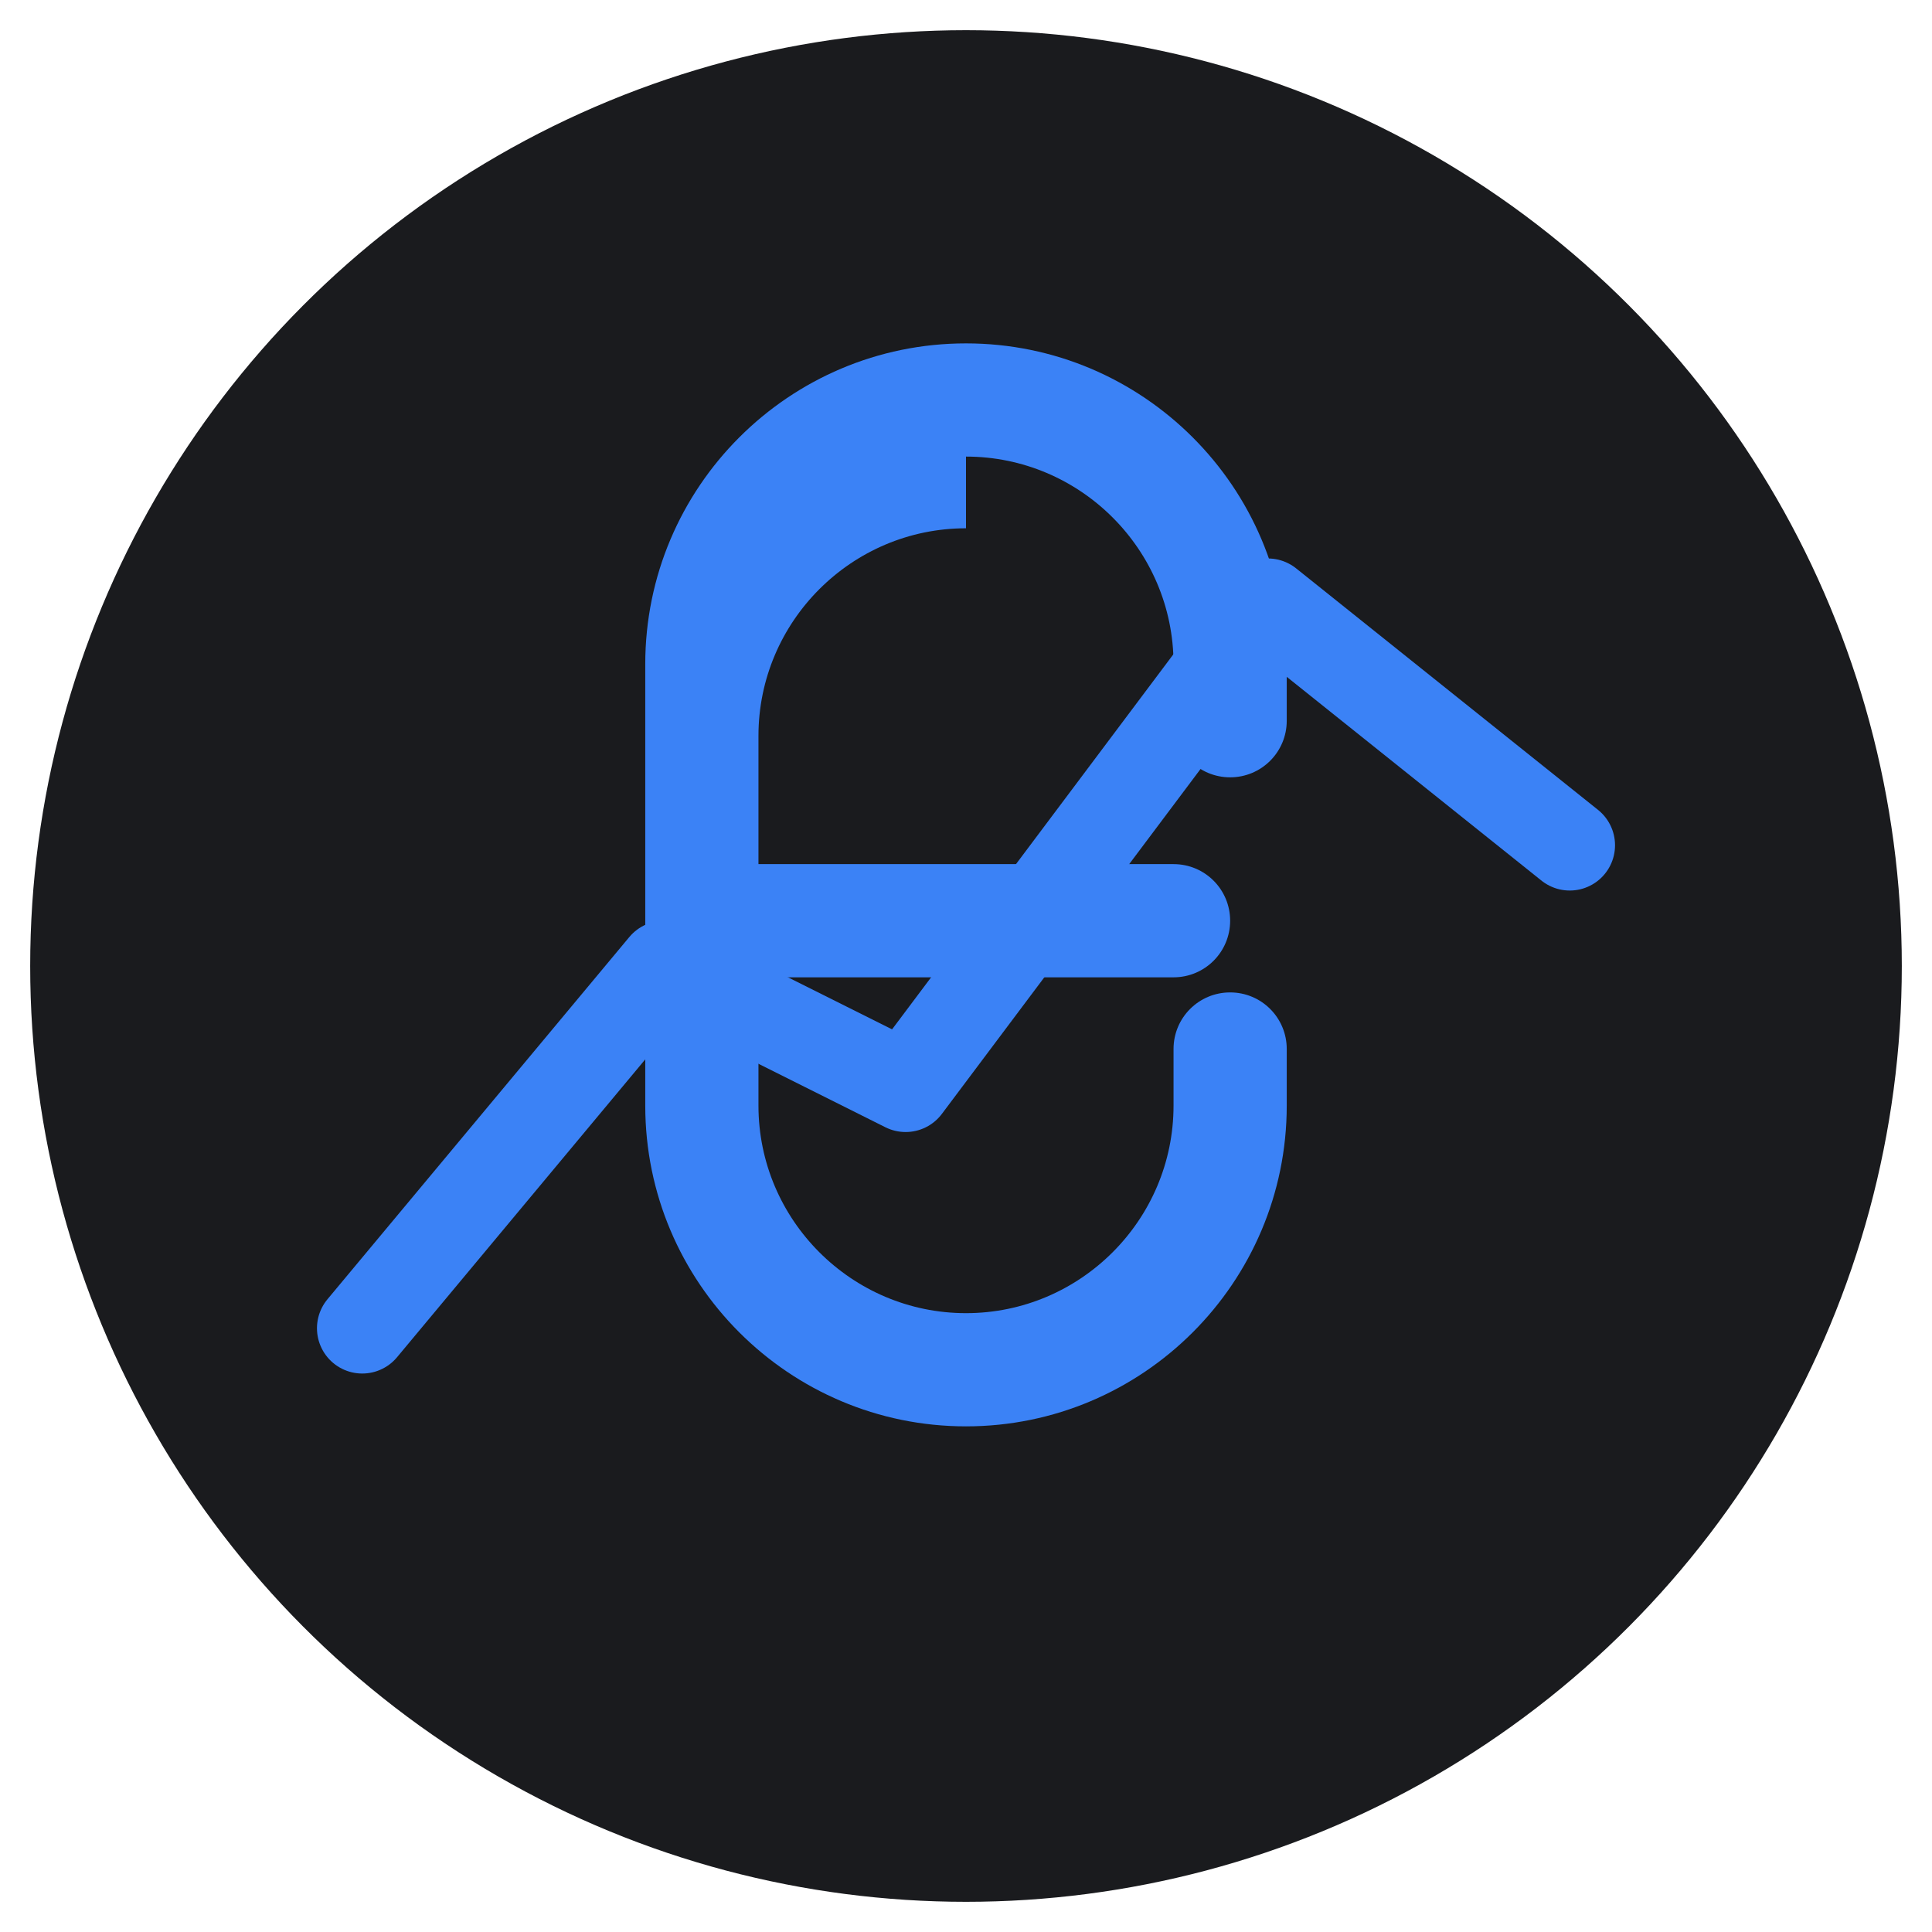 <svg xmlns="http://www.w3.org/2000/svg" viewBox="0 0 512 512">
    <!-- Background Circle -->
    <circle cx="256" cy="256" r="248" fill="#1a1b1e"/>
    <!-- Chart Line Group -->
    <g fill="none" stroke="#3B82F6" stroke-width="24" stroke-linecap="round" stroke-linejoin="round">
        <path d="M96 352l80-96 64 32 96-128 80 64"/>
    </g>
    <!-- Crypto Symbol -->
    <g fill="#3B82F6">
        <path d="M256 140c-30.3 0-55 24.7-55 55v34h110c8.3 0 15 6.7 15 15s-6.7 15-15 15H201v34c0 30.3 24.7 55 55 55s55-24.7 55-55v-15c0-8.3 6.7-15 15-15s15 6.7 15 15v15c0 46.9-38.1 85-85 85s-85-38.1-85-85v-83-34c0-46.9 38.1-85 85-85s85 38.1 85 85v15c0 8.3-6.7 15-15 15s-15-6.7-15-15v-15c0-30.3-24.7-55-55-55z"/>
    </g>
</svg> 